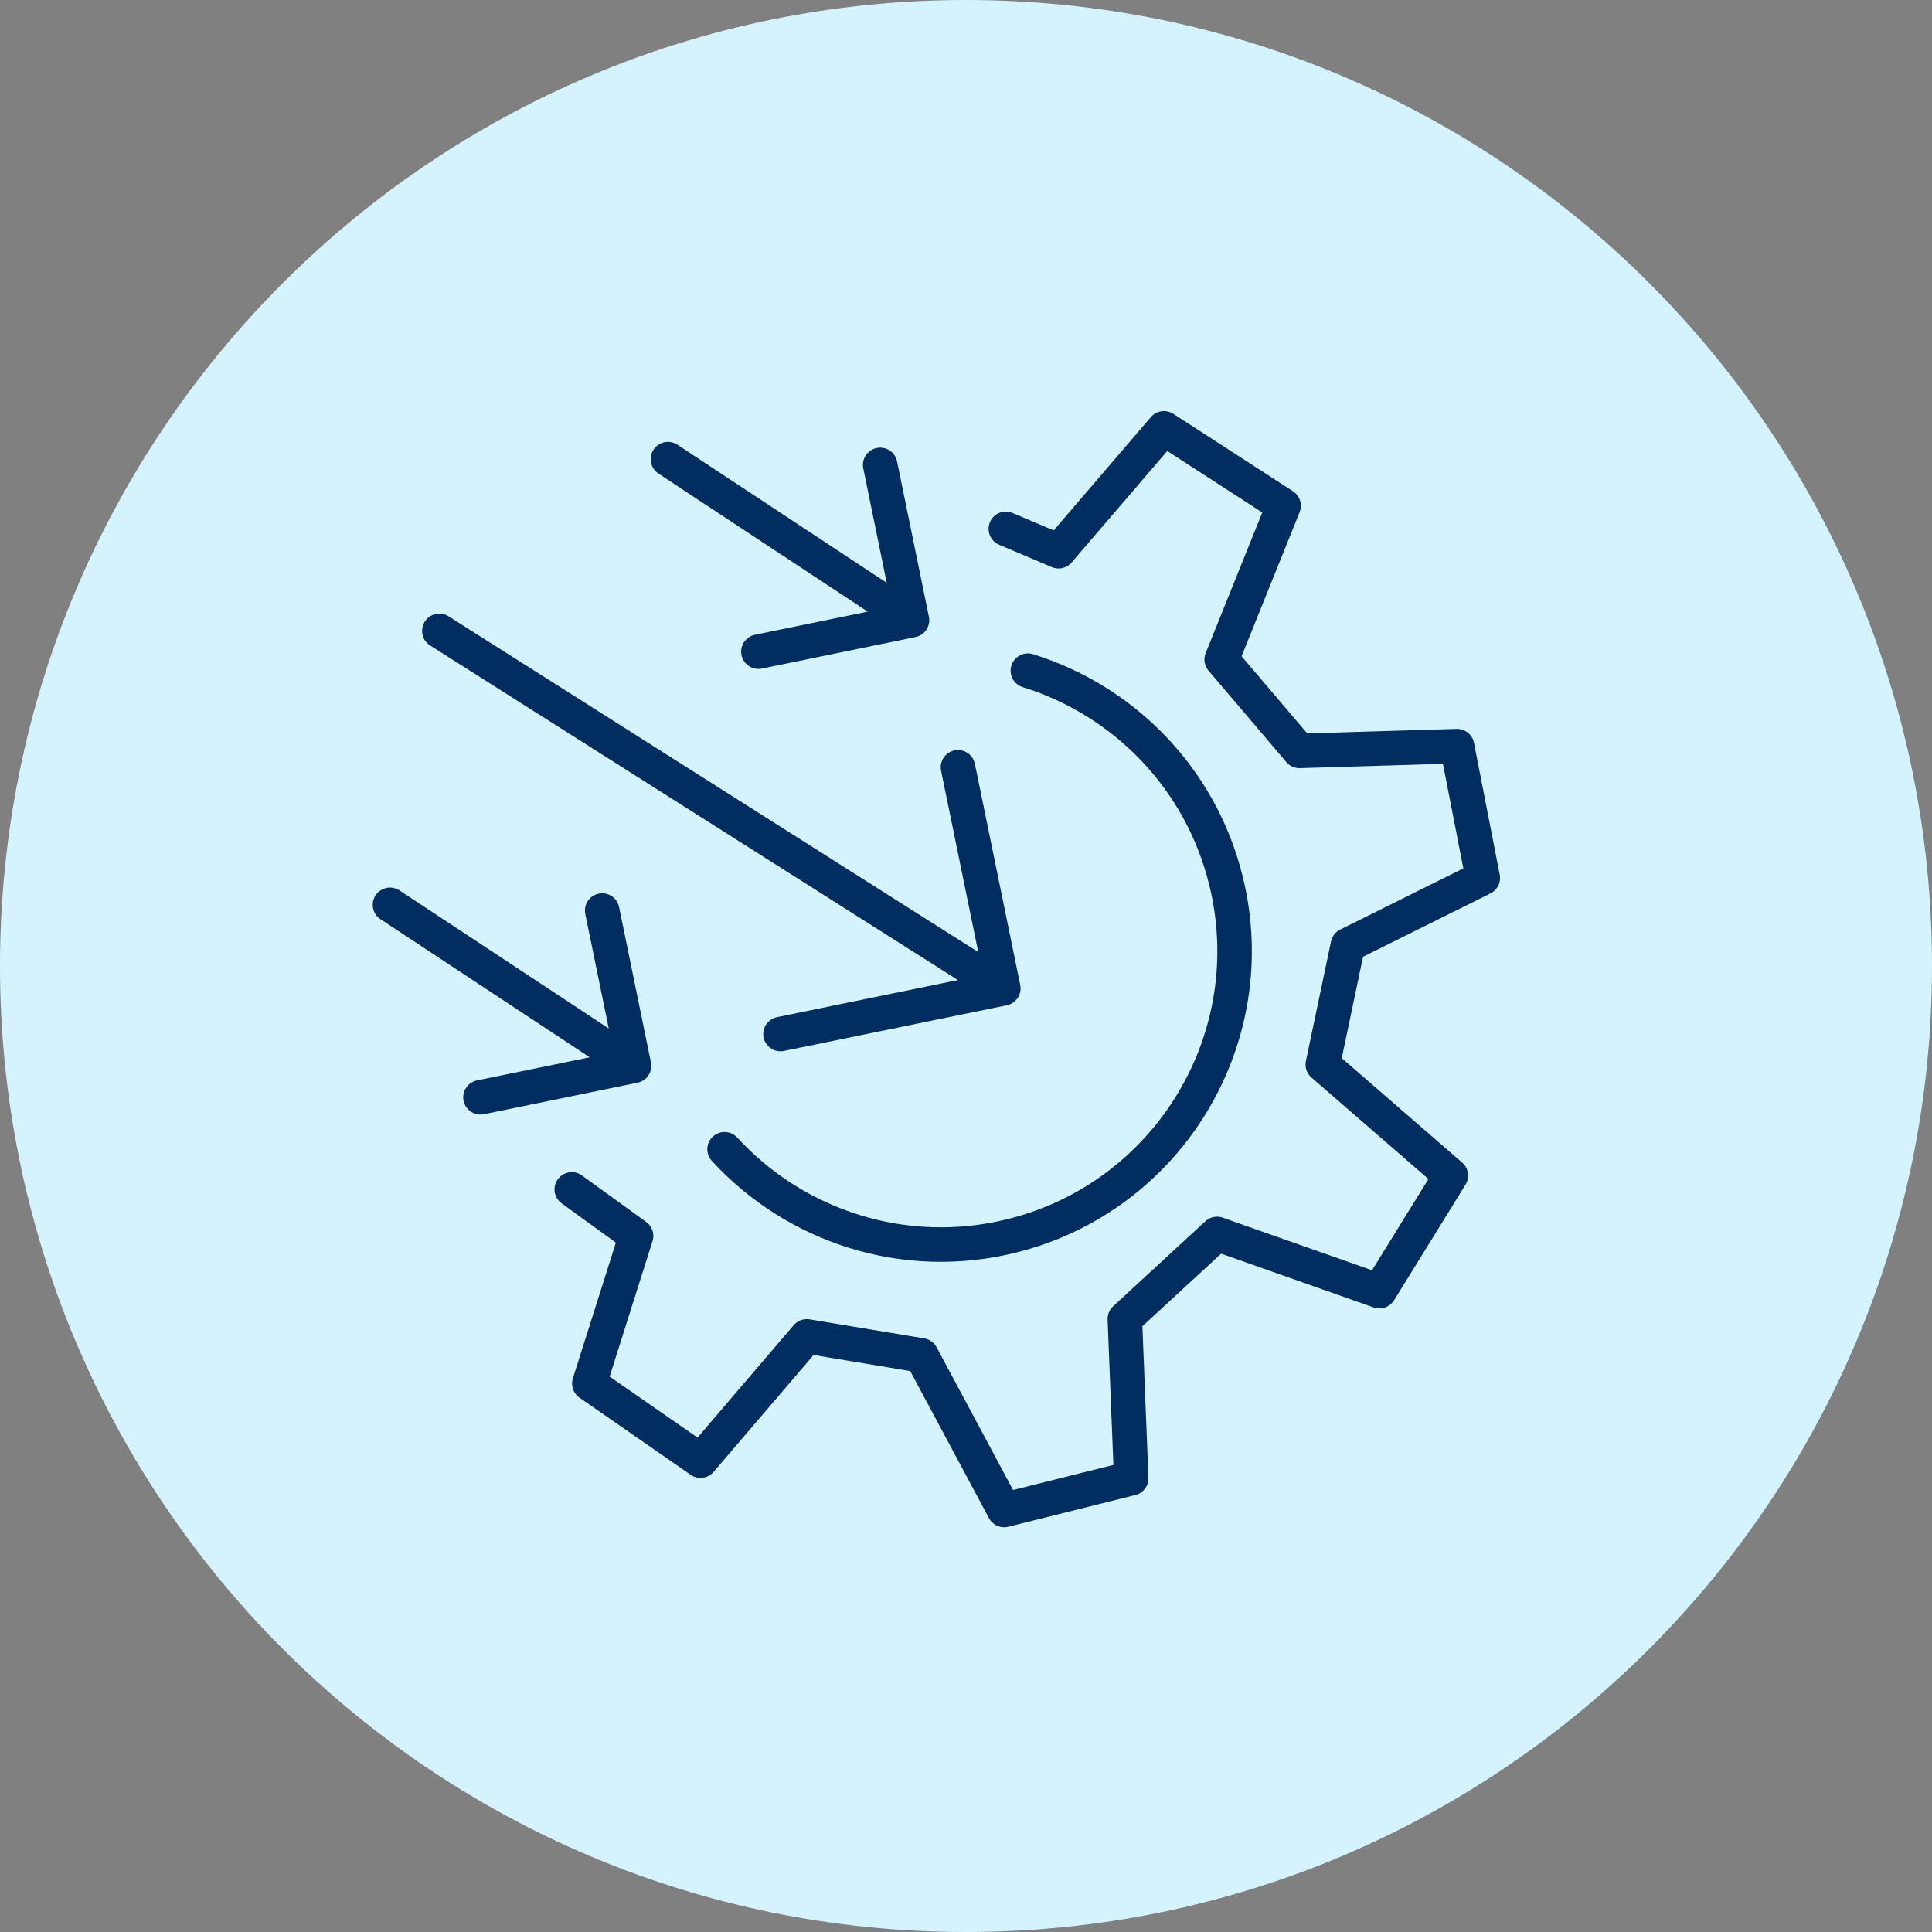 <svg width="84" height="84" viewBox="0 0 84 84" fill="none" xmlns="http://www.w3.org/2000/svg">
<rect x="0" y="0" width="84" height="84" fill="#808080" stroke="none"/>
<path d="M42 84C65.196 84 84 65.196 84 42C84 18.804 65.196 0 42 0C18.804 0 0 18.804 0 42C0 65.196 18.804 84 42 84Z" fill="#D5F2FF"/>
<path d="M24.859 51.713L27.656 53.737L25.623 60.153L30.458 63.506L35.079 58.103L40.062 58.932L43.66 65.652L49.182 64.273L48.906 57.346L52.915 53.65L59.974 56.138L63.08 51.113L57.513 46.284L58.604 41.088L64.469 38.173L63.35 32.441L56.498 32.648L53.117 28.673L55.809 21.989L50.608 18.623L46.024 23.966L43.732 22.993" stroke="#012D61" stroke-width="1.5" stroke-linecap="round" stroke-linejoin="round"/>
<path d="M31.503 49.968C34.563 53.303 39.306 54.903 44.006 53.729C50.843 52.022 55.002 45.096 53.295 38.259C52.175 33.771 48.806 30.438 44.69 29.159" stroke="#012D61" stroke-width="1.5" stroke-linecap="round"/>
<path d="M29.041 19.963L39.652 26.964M39.652 26.964L38.268 20.213M39.652 26.964L32.974 28.333" stroke="#012D61" stroke-width="1.5" stroke-linecap="round"/>
<path d="M16.956 39.34L27.566 46.34M27.566 46.34L26.182 39.589M27.566 46.34L20.889 47.709" stroke="#012D61" stroke-width="1.5" stroke-linecap="round"/>
<path d="M19.102 27.43L43.622 42.973M43.622 42.973L41.651 33.36M43.622 42.973L33.935 44.958" stroke="#012D61" stroke-width="1.5" stroke-linecap="round"/>
</svg>
